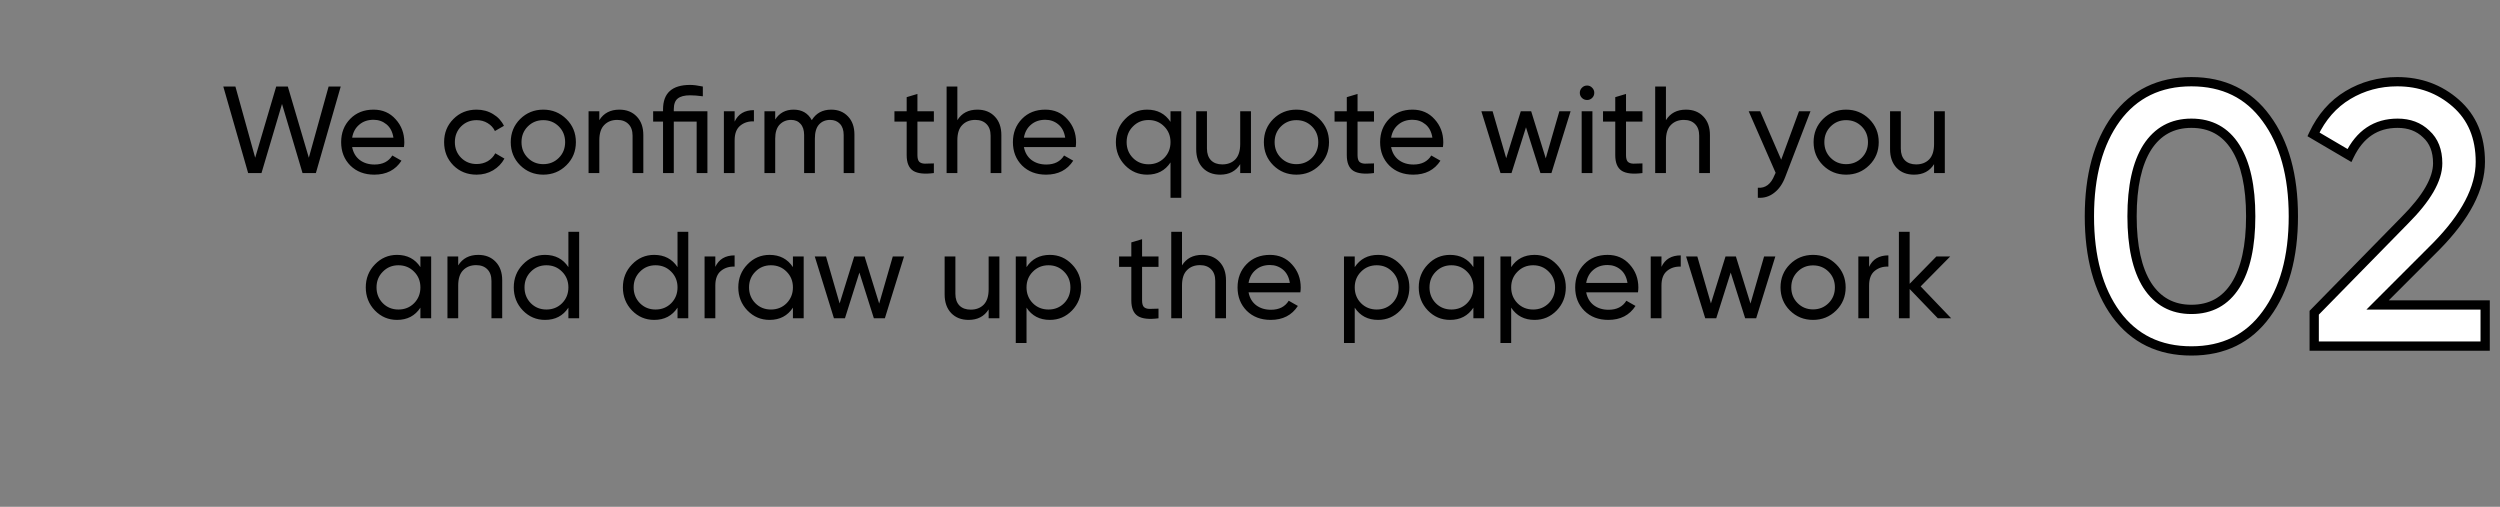 <?xml version="1.0" encoding="UTF-8"?> <svg xmlns="http://www.w3.org/2000/svg" width="809" height="164" viewBox="0 0 809 164" fill="none"><rect x="0" y="0" width="809" height="164" fill="#808080" stroke="none"/> <path d="M80.298 56L72.258 28H76.178L82.578 51.04L89.378 28H93.138L99.938 51.04L106.338 28H110.258L102.218 56H97.898L91.258 33.64L84.618 56H80.298ZM113.955 47.6C114.302 49.387 115.115 50.773 116.395 51.76C117.702 52.747 119.302 53.24 121.195 53.24C123.835 53.24 125.755 52.267 126.955 50.32L129.915 52C127.968 55.013 125.035 56.52 121.115 56.52C117.942 56.52 115.355 55.533 113.355 53.56C111.382 51.56 110.395 49.04 110.395 46C110.395 42.987 111.368 40.48 113.315 38.48C115.262 36.48 117.782 35.48 120.875 35.48C123.808 35.48 126.195 36.52 128.035 38.6C129.902 40.653 130.835 43.133 130.835 46.04C130.835 46.547 130.795 47.067 130.715 47.6H113.955ZM120.875 38.76C119.008 38.76 117.462 39.293 116.235 40.36C115.008 41.4 114.248 42.8 113.955 44.56H127.315C127.022 42.667 126.275 41.227 125.075 40.24C123.875 39.253 122.475 38.76 120.875 38.76ZM154.235 56.52C151.222 56.52 148.715 55.52 146.715 53.52C144.715 51.493 143.715 48.987 143.715 46C143.715 43.013 144.715 40.52 146.715 38.52C148.715 36.493 151.222 35.48 154.235 35.48C156.209 35.48 157.982 35.96 159.555 36.92C161.129 37.853 162.302 39.12 163.075 40.72L160.155 42.4C159.649 41.333 158.862 40.48 157.795 39.84C156.755 39.2 155.569 38.88 154.235 38.88C152.235 38.88 150.555 39.56 149.195 40.92C147.862 42.28 147.195 43.973 147.195 46C147.195 48 147.862 49.68 149.195 51.04C150.555 52.4 152.235 53.08 154.235 53.08C155.569 53.08 156.769 52.773 157.835 52.16C158.902 51.52 159.715 50.667 160.275 49.6L163.235 51.32C162.382 52.893 161.155 54.16 159.555 55.12C157.955 56.053 156.182 56.52 154.235 56.52ZM183.278 53.48C181.224 55.507 178.731 56.52 175.798 56.52C172.864 56.52 170.371 55.507 168.318 53.48C166.291 51.453 165.278 48.96 165.278 46C165.278 43.04 166.291 40.547 168.318 38.52C170.371 36.493 172.864 35.48 175.798 35.48C178.731 35.48 181.224 36.493 183.278 38.52C185.331 40.547 186.358 43.04 186.358 46C186.358 48.96 185.331 51.453 183.278 53.48ZM175.798 53.12C177.798 53.12 179.478 52.44 180.838 51.08C182.198 49.72 182.878 48.027 182.878 46C182.878 43.973 182.198 42.28 180.838 40.92C179.478 39.56 177.798 38.88 175.798 38.88C173.824 38.88 172.158 39.56 170.798 40.92C169.438 42.28 168.758 43.973 168.758 46C168.758 48.027 169.438 49.72 170.798 51.08C172.158 52.44 173.824 53.12 175.798 53.12ZM200.42 35.48C202.767 35.48 204.647 36.227 206.06 37.72C207.474 39.187 208.18 41.187 208.18 43.72V56H204.7V43.92C204.7 42.293 204.26 41.04 203.38 40.16C202.5 39.253 201.287 38.8 199.74 38.8C198.007 38.8 196.607 39.347 195.54 40.44C194.474 41.507 193.94 43.16 193.94 45.4V56H190.46V36H193.94V38.88C195.354 36.613 197.514 35.48 200.42 35.48ZM228.918 36V56H225.438V39.36H218.038V56H214.558V39.36H211.358V36H214.558V35.4C214.558 30.12 217.478 27.48 223.318 27.48C224.412 27.48 225.785 27.653 227.438 28V31.16C225.812 30.947 224.438 30.84 223.318 30.84C221.505 30.84 220.172 31.187 219.318 31.88C218.465 32.547 218.038 33.72 218.038 35.4V36H228.918ZM237.729 39.36C238.876 36.88 240.956 35.64 243.969 35.64V39.28C242.263 39.2 240.796 39.653 239.569 40.64C238.343 41.627 237.729 43.213 237.729 45.4V56H234.249V36H237.729V39.36ZM268.974 35.48C271.214 35.48 273.028 36.213 274.414 37.68C275.801 39.12 276.494 41.08 276.494 43.56V56H273.014V43.68C273.014 42.133 272.614 40.933 271.814 40.08C271.014 39.227 269.948 38.8 268.614 38.8C267.121 38.8 265.921 39.307 265.014 40.32C264.134 41.307 263.694 42.827 263.694 44.88V56H260.214V43.68C260.214 42.133 259.828 40.933 259.054 40.08C258.308 39.227 257.281 38.8 255.974 38.8C254.508 38.8 253.281 39.307 252.294 40.32C251.334 41.333 250.854 42.853 250.854 44.88V56H247.374V36H250.854V38.68C252.214 36.547 254.201 35.48 256.814 35.48C259.508 35.48 261.468 36.613 262.694 38.88C264.081 36.613 266.174 35.48 268.974 35.48ZM302.2 39.36H296.88V50.2C296.88 51.187 297.066 51.893 297.44 52.32C297.84 52.72 298.44 52.933 299.24 52.96C300.04 52.96 301.026 52.933 302.2 52.88V56C299.16 56.4 296.933 56.16 295.52 55.28C294.106 54.373 293.4 52.68 293.4 50.2V39.36H289.44V36H293.4V31.44L296.88 30.4V36H302.2V39.36ZM316.28 35.48C318.626 35.48 320.506 36.227 321.92 37.72C323.333 39.187 324.04 41.187 324.04 43.72V56H320.56V43.92C320.56 42.293 320.12 41.04 319.24 40.16C318.36 39.253 317.146 38.8 315.6 38.8C313.866 38.8 312.466 39.347 311.4 40.44C310.333 41.507 309.8 43.16 309.8 45.4V56H306.32V28H309.8V38.88C311.213 36.613 313.373 35.48 316.28 35.48ZM331.338 47.6C331.684 49.387 332.498 50.773 333.778 51.76C335.084 52.747 336.684 53.24 338.578 53.24C341.218 53.24 343.138 52.267 344.338 50.32L347.298 52C345.351 55.013 342.418 56.52 338.498 56.52C335.324 56.52 332.738 55.533 330.738 53.56C328.764 51.56 327.778 49.04 327.778 46C327.778 42.987 328.751 40.48 330.698 38.48C332.644 36.48 335.164 35.48 338.258 35.48C341.191 35.48 343.578 36.52 345.418 38.6C347.284 40.653 348.218 43.133 348.218 46.04C348.218 46.547 348.178 47.067 348.098 47.6H331.338ZM338.258 38.76C336.391 38.76 334.844 39.293 333.618 40.36C332.391 41.4 331.631 42.8 331.338 44.56H344.698C344.404 42.667 343.658 41.227 342.458 40.24C341.258 39.253 339.858 38.76 338.258 38.76ZM378.778 36H382.258V64H378.778V52.56C377.045 55.2 374.525 56.52 371.218 56.52C368.418 56.52 366.031 55.507 364.058 53.48C362.085 51.427 361.098 48.933 361.098 46C361.098 43.067 362.085 40.587 364.058 38.56C366.031 36.507 368.418 35.48 371.218 35.48C374.525 35.48 377.045 36.8 378.778 39.44V36ZM371.658 53.16C373.685 53.16 375.378 52.48 376.738 51.12C378.098 49.733 378.778 48.027 378.778 46C378.778 43.973 378.098 42.28 376.738 40.92C375.378 39.533 373.685 38.84 371.658 38.84C369.658 38.84 367.978 39.533 366.618 40.92C365.258 42.28 364.578 43.973 364.578 46C364.578 48.027 365.258 49.733 366.618 51.12C367.978 52.48 369.658 53.16 371.658 53.16ZM401.331 36H404.811V56H401.331V53.12C399.917 55.387 397.757 56.52 394.851 56.52C392.504 56.52 390.624 55.787 389.211 54.32C387.797 52.827 387.091 50.813 387.091 48.28V36H390.571V48.08C390.571 49.707 391.011 50.973 391.891 51.88C392.771 52.76 393.984 53.2 395.531 53.2C397.264 53.2 398.664 52.667 399.731 51.6C400.797 50.507 401.331 48.84 401.331 46.6V36ZM426.989 53.48C424.935 55.507 422.442 56.52 419.509 56.52C416.575 56.52 414.082 55.507 412.029 53.48C410.002 51.453 408.989 48.96 408.989 46C408.989 43.04 410.002 40.547 412.029 38.52C414.082 36.493 416.575 35.48 419.509 35.48C422.442 35.48 424.935 36.493 426.989 38.52C429.042 40.547 430.069 43.04 430.069 46C430.069 48.96 429.042 51.453 426.989 53.48ZM419.509 53.12C421.509 53.12 423.189 52.44 424.549 51.08C425.909 49.72 426.589 48.027 426.589 46C426.589 43.973 425.909 42.28 424.549 40.92C423.189 39.56 421.509 38.88 419.509 38.88C417.535 38.88 415.869 39.56 414.509 40.92C413.149 42.28 412.469 43.973 412.469 46C412.469 48.027 413.149 49.72 414.509 51.08C415.869 52.44 417.535 53.12 419.509 53.12ZM444.622 39.36H439.302V50.2C439.302 51.187 439.488 51.893 439.862 52.32C440.262 52.72 440.862 52.933 441.662 52.96C442.462 52.96 443.448 52.933 444.622 52.88V56C441.582 56.4 439.355 56.16 437.942 55.28C436.528 54.373 435.822 52.68 435.822 50.2V39.36H431.862V36H435.822V31.44L439.302 30.4V36H444.622V39.36ZM450.166 47.6C450.513 49.387 451.326 50.773 452.606 51.76C453.913 52.747 455.513 53.24 457.406 53.24C460.046 53.24 461.966 52.267 463.166 50.32L466.126 52C464.179 55.013 461.246 56.52 457.326 56.52C454.153 56.52 451.566 55.533 449.566 53.56C447.593 51.56 446.606 49.04 446.606 46C446.606 42.987 447.579 40.48 449.526 38.48C451.473 36.48 453.993 35.48 457.086 35.48C460.019 35.48 462.406 36.52 464.246 38.6C466.113 40.653 467.046 43.133 467.046 46.04C467.046 46.547 467.006 47.067 466.926 47.6H450.166ZM457.086 38.76C455.219 38.76 453.673 39.293 452.446 40.36C451.219 41.4 450.459 42.8 450.166 44.56H463.526C463.233 42.667 462.486 41.227 461.286 40.24C460.086 39.253 458.686 38.76 457.086 38.76ZM504.606 36H508.246L502.046 56H498.486L493.806 41.2L489.126 56H485.566L479.366 36H483.006L487.406 51.2L492.126 36H495.486L500.206 51.24L504.606 36ZM513.588 32.36C512.921 32.36 512.361 32.133 511.908 31.68C511.454 31.227 511.228 30.68 511.228 30.04C511.228 29.4 511.454 28.853 511.908 28.4C512.361 27.92 512.921 27.68 513.588 27.68C514.228 27.68 514.774 27.92 515.228 28.4C515.681 28.853 515.908 29.4 515.908 30.04C515.908 30.68 515.681 31.227 515.228 31.68C514.774 32.133 514.228 32.36 513.588 32.36ZM511.827 56V36H515.308V56H511.827ZM531.497 39.36H526.177V50.2C526.177 51.187 526.363 51.893 526.737 52.32C527.137 52.72 527.737 52.933 528.537 52.96C529.337 52.96 530.323 52.933 531.497 52.88V56C528.457 56.4 526.23 56.16 524.817 55.28C523.403 54.373 522.697 52.68 522.697 50.2V39.36H518.737V36H522.697V31.44L526.177 30.4V36H531.497V39.36ZM545.577 35.48C547.923 35.48 549.803 36.227 551.217 37.72C552.63 39.187 553.337 41.187 553.337 43.72V56H549.857V43.92C549.857 42.293 549.417 41.04 548.537 40.16C547.657 39.253 546.443 38.8 544.897 38.8C543.163 38.8 541.763 39.347 540.697 40.44C539.63 41.507 539.097 43.16 539.097 45.4V56H535.617V28H539.097V38.88C540.51 36.613 542.67 35.48 545.577 35.48ZM582.155 36H585.875L577.715 57.24C576.861 59.507 575.661 61.227 574.115 62.4C572.595 63.6 570.835 64.133 568.835 64V60.76C571.288 60.947 573.088 59.587 574.235 56.68L574.595 55.92L565.875 36H569.595L576.395 51.68L582.155 36ZM604.879 53.48C602.826 55.507 600.333 56.52 597.399 56.52C594.466 56.52 591.973 55.507 589.919 53.48C587.893 51.453 586.879 48.96 586.879 46C586.879 43.04 587.893 40.547 589.919 38.52C591.973 36.493 594.466 35.48 597.399 35.48C600.333 35.48 602.826 36.493 604.879 38.52C606.933 40.547 607.959 43.04 607.959 46C607.959 48.96 606.933 51.453 604.879 53.48ZM597.399 53.12C599.399 53.12 601.079 52.44 602.439 51.08C603.799 49.72 604.479 48.027 604.479 46C604.479 43.973 603.799 42.28 602.439 40.92C601.079 39.56 599.399 38.88 597.399 38.88C595.426 38.88 593.759 39.56 592.399 40.92C591.039 42.28 590.359 43.973 590.359 46C590.359 48.027 591.039 49.72 592.399 51.08C593.759 52.44 595.426 53.12 597.399 53.12ZM625.862 36H629.342V56H625.862V53.12C624.449 55.387 622.289 56.52 619.382 56.52C617.035 56.52 615.155 55.787 613.742 54.32C612.329 52.827 611.622 50.813 611.622 48.28V36H615.102V48.08C615.102 49.707 615.542 50.973 616.422 51.88C617.302 52.76 618.515 53.2 620.062 53.2C621.795 53.2 623.195 52.667 624.262 51.6C625.329 50.507 625.862 48.84 625.862 46.6V36ZM136.044 83H139.524V103H136.044V99.56C134.31 102.2 131.79 103.52 128.484 103.52C125.684 103.52 123.297 102.507 121.324 100.48C119.35 98.427 118.364 95.933 118.364 93C118.364 90.067 119.35 87.587 121.324 85.56C123.297 83.507 125.684 82.48 128.484 82.48C131.79 82.48 134.31 83.8 136.044 86.44V83ZM128.924 100.16C130.95 100.16 132.644 99.48 134.004 98.12C135.364 96.733 136.044 95.027 136.044 93C136.044 90.973 135.364 89.28 134.004 87.92C132.644 86.533 130.95 85.84 128.924 85.84C126.924 85.84 125.244 86.533 123.884 87.92C122.524 89.28 121.844 90.973 121.844 93C121.844 95.027 122.524 96.733 123.884 98.12C125.244 99.48 126.924 100.16 128.924 100.16ZM154.756 82.48C157.103 82.48 158.983 83.227 160.396 84.72C161.81 86.187 162.516 88.187 162.516 90.72V103H159.036V90.92C159.036 89.293 158.596 88.04 157.716 87.16C156.836 86.253 155.623 85.8 154.076 85.8C152.343 85.8 150.943 86.347 149.876 87.44C148.81 88.507 148.276 90.16 148.276 92.4V103H144.796V83H148.276V85.88C149.69 83.613 151.85 82.48 154.756 82.48ZM183.934 75H187.414V103H183.934V99.56C182.201 102.2 179.681 103.52 176.374 103.52C173.574 103.52 171.188 102.507 169.214 100.48C167.241 98.427 166.254 95.933 166.254 93C166.254 90.067 167.241 87.587 169.214 85.56C171.188 83.507 173.574 82.48 176.374 82.48C179.681 82.48 182.201 83.8 183.934 86.44V75ZM176.814 100.16C178.841 100.16 180.534 99.48 181.894 98.12C183.254 96.733 183.934 95.027 183.934 93C183.934 90.973 183.254 89.28 181.894 87.92C180.534 86.533 178.841 85.84 176.814 85.84C174.814 85.84 173.134 86.533 171.774 87.92C170.414 89.28 169.734 90.973 169.734 93C169.734 95.027 170.414 96.733 171.774 98.12C173.134 99.48 174.814 100.16 176.814 100.16ZM219.247 75H222.727V103H219.247V99.56C217.514 102.2 214.994 103.52 211.687 103.52C208.887 103.52 206.5 102.507 204.527 100.48C202.554 98.427 201.567 95.933 201.567 93C201.567 90.067 202.554 87.587 204.527 85.56C206.5 83.507 208.887 82.48 211.687 82.48C214.994 82.48 217.514 83.8 219.247 86.44V75ZM212.127 100.16C214.154 100.16 215.847 99.48 217.207 98.12C218.567 96.733 219.247 95.027 219.247 93C219.247 90.973 218.567 89.28 217.207 87.92C215.847 86.533 214.154 85.84 212.127 85.84C210.127 85.84 208.447 86.533 207.087 87.92C205.727 89.28 205.047 90.973 205.047 93C205.047 95.027 205.727 96.733 207.087 98.12C208.447 99.48 210.127 100.16 212.127 100.16ZM231.479 86.36C232.626 83.88 234.706 82.64 237.719 82.64V86.28C236.013 86.2 234.546 86.653 233.319 87.64C232.093 88.627 231.479 90.213 231.479 92.4V103H227.999V83H231.479V86.36ZM256.591 83H260.071V103H256.591V99.56C254.857 102.2 252.337 103.52 249.031 103.52C246.231 103.52 243.844 102.507 241.871 100.48C239.897 98.427 238.911 95.933 238.911 93C238.911 90.067 239.897 87.587 241.871 85.56C243.844 83.507 246.231 82.48 249.031 82.48C252.337 82.48 254.857 83.8 256.591 86.44V83ZM249.471 100.16C251.497 100.16 253.191 99.48 254.551 98.12C255.911 96.733 256.591 95.027 256.591 93C256.591 90.973 255.911 89.28 254.551 87.92C253.191 86.533 251.497 85.84 249.471 85.84C247.471 85.84 245.791 86.533 244.431 87.92C243.071 89.28 242.391 90.973 242.391 93C242.391 95.027 243.071 96.733 244.431 98.12C245.791 99.48 247.471 100.16 249.471 100.16ZM288.903 83H292.543L286.343 103H282.783L278.103 88.2L273.423 103H269.863L263.663 83H267.303L271.703 98.2L276.423 83H279.783L284.503 98.24L288.903 83ZM319.924 83H323.404V103H319.924V100.12C318.511 102.387 316.351 103.52 313.444 103.52C311.098 103.52 309.218 102.787 307.804 101.32C306.391 99.827 305.684 97.813 305.684 95.28V83H309.164V95.08C309.164 96.707 309.604 97.973 310.484 98.88C311.364 99.76 312.578 100.2 314.124 100.2C315.858 100.2 317.258 99.667 318.324 98.6C319.391 97.507 319.924 95.84 319.924 93.6V83ZM339.743 82.48C342.543 82.48 344.929 83.507 346.903 85.56C348.876 87.587 349.863 90.067 349.863 93C349.863 95.933 348.876 98.427 346.903 100.48C344.929 102.507 342.543 103.52 339.743 103.52C336.436 103.52 333.916 102.2 332.183 99.56V111H328.702V83H332.183V86.44C333.916 83.8 336.436 82.48 339.743 82.48ZM339.303 100.16C341.303 100.16 342.983 99.48 344.343 98.12C345.703 96.733 346.383 95.027 346.383 93C346.383 90.973 345.703 89.28 344.343 87.92C342.983 86.533 341.303 85.84 339.303 85.84C337.276 85.84 335.583 86.533 334.223 87.92C332.863 89.28 332.183 90.973 332.183 93C332.183 95.027 332.863 96.733 334.223 98.12C335.583 99.48 337.276 100.16 339.303 100.16ZM374.895 86.36H369.575V97.2C369.575 98.187 369.762 98.893 370.135 99.32C370.535 99.72 371.135 99.933 371.935 99.96C372.735 99.96 373.722 99.933 374.895 99.88V103C371.855 103.4 369.628 103.16 368.215 102.28C366.802 101.373 366.095 99.68 366.095 97.2V86.36H362.135V83H366.095V78.44L369.575 77.4V83H374.895V86.36ZM388.975 82.48C391.322 82.48 393.202 83.227 394.615 84.72C396.028 86.187 396.735 88.187 396.735 90.72V103H393.255V90.92C393.255 89.293 392.815 88.04 391.935 87.16C391.055 86.253 389.842 85.8 388.295 85.8C386.562 85.8 385.162 86.347 384.095 87.44C383.028 88.507 382.495 90.16 382.495 92.4V103H379.015V75H382.495V85.88C383.908 83.613 386.068 82.48 388.975 82.48ZM404.033 94.6C404.38 96.387 405.193 97.773 406.473 98.76C407.78 99.747 409.38 100.24 411.273 100.24C413.913 100.24 415.833 99.267 417.033 97.32L419.993 99C418.046 102.013 415.113 103.52 411.193 103.52C408.02 103.52 405.433 102.533 403.433 100.56C401.46 98.56 400.473 96.04 400.473 93C400.473 89.987 401.446 87.48 403.393 85.48C405.34 83.48 407.86 82.48 410.953 82.48C413.886 82.48 416.273 83.52 418.113 85.6C419.98 87.653 420.913 90.133 420.913 93.04C420.913 93.547 420.873 94.067 420.793 94.6H404.033ZM410.953 85.76C409.086 85.76 407.54 86.293 406.313 87.36C405.086 88.4 404.326 89.8 404.033 91.56H417.393C417.1 89.667 416.353 88.227 415.153 87.24C413.953 86.253 412.553 85.76 410.953 85.76ZM445.953 82.48C448.753 82.48 451.14 83.507 453.113 85.56C455.087 87.587 456.073 90.067 456.073 93C456.073 95.933 455.087 98.427 453.113 100.48C451.14 102.507 448.753 103.52 445.953 103.52C442.647 103.52 440.127 102.2 438.393 99.56V111H434.913V83H438.393V86.44C440.127 83.8 442.647 82.48 445.953 82.48ZM445.513 100.16C447.513 100.16 449.193 99.48 450.553 98.12C451.913 96.733 452.593 95.027 452.593 93C452.593 90.973 451.913 89.28 450.553 87.92C449.193 86.533 447.513 85.84 445.513 85.84C443.487 85.84 441.793 86.533 440.433 87.92C439.073 89.28 438.393 90.973 438.393 93C438.393 95.027 439.073 96.733 440.433 98.12C441.793 99.48 443.487 100.16 445.513 100.16ZM476.786 83H480.266V103H476.786V99.56C475.053 102.2 472.533 103.52 469.226 103.52C466.426 103.52 464.039 102.507 462.066 100.48C460.093 98.427 459.106 95.933 459.106 93C459.106 90.067 460.093 87.587 462.066 85.56C464.039 83.507 466.426 82.48 469.226 82.48C472.533 82.48 475.053 83.8 476.786 86.44V83ZM469.666 100.16C471.693 100.16 473.386 99.48 474.746 98.12C476.106 96.733 476.786 95.027 476.786 93C476.786 90.973 476.106 89.28 474.746 87.92C473.386 86.533 471.693 85.84 469.666 85.84C467.666 85.84 465.986 86.533 464.626 87.92C463.266 89.28 462.586 90.973 462.586 93C462.586 95.027 463.266 96.733 464.626 98.12C465.986 99.48 467.666 100.16 469.666 100.16ZM496.578 82.48C499.378 82.48 501.765 83.507 503.738 85.56C505.712 87.587 506.698 90.067 506.698 93C506.698 95.933 505.712 98.427 503.738 100.48C501.765 102.507 499.378 103.52 496.578 103.52C493.272 103.52 490.752 102.2 489.018 99.56V111H485.538V83H489.018V86.44C490.752 83.8 493.272 82.48 496.578 82.48ZM496.138 100.16C498.138 100.16 499.818 99.48 501.178 98.12C502.538 96.733 503.218 95.027 503.218 93C503.218 90.973 502.538 89.28 501.178 87.92C499.818 86.533 498.138 85.84 496.138 85.84C494.112 85.84 492.418 86.533 491.058 87.92C489.698 89.28 489.018 90.973 489.018 93C489.018 95.027 489.698 96.733 491.058 98.12C492.418 99.48 494.112 100.16 496.138 100.16ZM513.291 94.6C513.638 96.387 514.451 97.773 515.731 98.76C517.038 99.747 518.638 100.24 520.531 100.24C523.171 100.24 525.091 99.267 526.291 97.32L529.251 99C527.304 102.013 524.371 103.52 520.451 103.52C517.278 103.52 514.691 102.533 512.691 100.56C510.718 98.56 509.731 96.04 509.731 93C509.731 89.987 510.704 87.48 512.651 85.48C514.598 83.48 517.118 82.48 520.211 82.48C523.144 82.48 525.531 83.52 527.371 85.6C529.238 87.653 530.171 90.133 530.171 93.04C530.171 93.547 530.131 94.067 530.051 94.6H513.291ZM520.211 85.76C518.344 85.76 516.798 86.293 515.571 87.36C514.344 88.4 513.584 89.8 513.291 91.56H526.651C526.358 89.667 525.611 88.227 524.411 87.24C523.211 86.253 521.811 85.76 520.211 85.76ZM537.651 86.36C538.798 83.88 540.878 82.64 543.891 82.64V86.28C542.185 86.2 540.718 86.653 539.491 87.64C538.265 88.627 537.651 90.213 537.651 92.4V103H534.171V83H537.651V86.36ZM570.856 83H574.496L568.296 103H564.736L560.056 88.2L555.376 103H551.816L545.616 83H549.256L553.656 98.2L558.376 83H561.736L566.456 98.24L570.856 83ZM594.176 100.48C592.123 102.507 589.63 103.52 586.696 103.52C583.763 103.52 581.27 102.507 579.216 100.48C577.19 98.453 576.176 95.96 576.176 93C576.176 90.04 577.19 87.547 579.216 85.52C581.27 83.493 583.763 82.48 586.696 82.48C589.63 82.48 592.123 83.493 594.176 85.52C596.23 87.547 597.256 90.04 597.256 93C597.256 95.96 596.23 98.453 594.176 100.48ZM586.696 100.12C588.696 100.12 590.376 99.44 591.736 98.08C593.096 96.72 593.776 95.027 593.776 93C593.776 90.973 593.096 89.28 591.736 87.92C590.376 86.56 588.696 85.88 586.696 85.88C584.723 85.88 583.056 86.56 581.696 87.92C580.336 89.28 579.656 90.973 579.656 93C579.656 95.027 580.336 96.72 581.696 98.08C583.056 99.44 584.723 100.12 586.696 100.12ZM604.839 86.36C605.985 83.88 608.065 82.64 611.079 82.64V86.28C609.372 86.2 607.905 86.653 606.679 87.64C605.452 88.627 604.839 90.213 604.839 92.4V103H601.359V83H604.839V86.36ZM631.404 103H627.084L617.964 93.52V103H614.484V75H617.964V91.84L626.604 83H631.084L621.524 92.68L631.404 103Z" fill="black"></path> <path d="M733.368 101.68C727.608 109.6 719.528 113.56 709.128 113.56C698.728 113.56 690.608 109.6 684.768 101.68C679.008 93.76 676.128 83.2 676.128 70C676.128 56.8 679.008 46.24 684.768 38.32C690.608 30.4 698.728 26.44 709.128 26.44C719.528 26.44 727.608 30.4 733.368 38.32C739.208 46.24 742.128 56.8 742.128 70C742.128 83.2 739.208 93.76 733.368 101.68ZM709.128 100.12C715.368 100.12 720.128 97.52 723.408 92.32C726.688 87.12 728.328 79.68 728.328 70C728.328 60.32 726.688 52.88 723.408 47.68C720.128 42.48 715.368 39.88 709.128 39.88C702.968 39.88 698.208 42.48 694.848 47.68C691.568 52.88 689.928 60.32 689.928 70C689.928 79.68 691.568 87.12 694.848 92.32C698.208 97.52 702.968 100.12 709.128 100.12ZM748.876 112V101.2L778.156 71.32C785.276 64.2 788.836 58.04 788.836 52.84C788.836 48.76 787.596 45.6 785.116 43.36C782.716 41.04 779.636 39.88 775.876 39.88C768.836 39.88 763.636 43.36 760.276 50.32L748.636 43.48C751.276 37.88 754.996 33.64 759.796 30.76C764.596 27.88 769.916 26.44 775.756 26.44C783.116 26.44 789.436 28.76 794.716 33.4C799.996 38.04 802.636 44.36 802.636 52.36C802.636 60.92 797.876 70.04 788.356 79.72L769.396 98.68H804.196V112H748.876Z" fill="white"></path> <path d="M733.368 101.68L732.161 100.79L732.155 100.798L733.368 101.68ZM684.768 101.68L683.555 102.562L683.561 102.57L684.768 101.68ZM684.768 38.32L683.561 37.43L683.555 37.438L684.768 38.32ZM733.368 38.32L732.155 39.202L732.161 39.21L733.368 38.32ZM723.408 92.32L724.677 93.12L723.408 92.32ZM694.848 47.68L693.588 46.866L693.584 46.873L693.579 46.88L694.848 47.68ZM694.848 92.32L693.579 93.12L693.584 93.127L693.588 93.134L694.848 92.32ZM732.155 100.798C726.697 108.302 719.083 112.06 709.128 112.06V115.06C719.973 115.06 728.519 110.898 734.581 102.562L732.155 100.798ZM709.128 112.06C699.173 112.06 691.514 108.301 685.975 100.79L683.561 102.57C689.702 110.899 698.283 115.06 709.128 115.06V112.06ZM685.981 100.798C680.463 93.21 677.628 82.992 677.628 70H674.628C674.628 83.408 677.553 94.31 683.555 102.562L685.981 100.798ZM677.628 70C677.628 57.008 680.463 46.79 685.981 39.202L683.555 37.438C677.553 45.69 674.628 56.592 674.628 70H677.628ZM685.975 39.21C691.514 31.698 699.173 27.94 709.128 27.94V24.94C698.283 24.94 689.702 29.102 683.561 37.43L685.975 39.21ZM709.128 27.94C719.083 27.94 726.697 31.698 732.155 39.202L734.581 37.438C728.519 29.102 719.973 24.94 709.128 24.94V27.94ZM732.161 39.21C737.755 46.797 740.628 57.012 740.628 70H743.628C743.628 56.588 740.661 45.683 734.575 37.43L732.161 39.21ZM740.628 70C740.628 82.988 737.755 93.203 732.161 100.79L734.575 102.57C740.661 94.317 743.628 83.412 743.628 70H740.628ZM709.128 101.62C715.874 101.62 721.117 98.764 724.677 93.12L722.139 91.52C719.139 96.276 714.863 98.62 709.128 98.62V101.62ZM724.677 93.12C728.171 87.58 729.828 79.814 729.828 70H726.828C726.828 79.546 725.205 86.66 722.139 91.52L724.677 93.12ZM729.828 70C729.828 60.186 728.171 52.42 724.677 46.88L722.139 48.48C725.205 53.34 726.828 60.454 726.828 70H729.828ZM724.677 46.88C721.117 41.236 715.874 38.38 709.128 38.38V41.38C714.863 41.38 719.139 43.724 722.139 48.48L724.677 46.88ZM709.128 38.38C702.456 38.38 697.223 41.241 693.588 46.866L696.108 48.494C699.193 43.719 703.48 41.38 709.128 41.38V38.38ZM693.579 46.88C690.085 52.42 688.428 60.186 688.428 70H691.428C691.428 60.454 693.051 53.34 696.117 48.48L693.579 46.88ZM688.428 70C688.428 79.814 690.085 87.58 693.579 93.12L696.117 91.52C693.051 86.66 691.428 79.546 691.428 70H688.428ZM693.588 93.134C697.223 98.759 702.456 101.62 709.128 101.62V98.62C703.48 98.62 699.193 96.281 696.108 91.506L693.588 93.134ZM748.876 112H747.376V113.5H748.876V112ZM748.876 101.2L747.805 100.15L747.376 100.588V101.2H748.876ZM778.156 71.32L777.096 70.259L777.09 70.265L777.085 70.27L778.156 71.32ZM785.116 43.36L784.074 44.438L784.092 44.456L784.111 44.473L785.116 43.36ZM760.276 50.32L759.516 51.613L760.92 52.438L761.627 50.972L760.276 50.32ZM748.636 43.48L747.279 42.84L746.695 44.079L747.876 44.773L748.636 43.48ZM759.796 30.76L760.568 32.046L759.796 30.76ZM788.356 79.72L789.417 80.781L789.426 80.772L788.356 79.72ZM769.396 98.68L768.336 97.619L765.775 100.18H769.396V98.68ZM804.196 98.68H805.696V97.18H804.196V98.68ZM804.196 112V113.5H805.696V112H804.196ZM750.376 112V101.2H747.376V112H750.376ZM749.948 102.25L779.228 72.37L777.085 70.27L747.805 100.15L749.948 102.25ZM779.217 72.381C786.386 65.212 790.336 58.676 790.336 52.84H787.336C787.336 57.404 784.167 63.188 777.096 70.259L779.217 72.381ZM790.336 52.84C790.336 48.437 788.985 44.833 786.122 42.247L784.111 44.473C786.208 46.367 787.336 49.083 787.336 52.84H790.336ZM786.159 42.282C783.443 39.656 779.972 38.38 775.876 38.38V41.38C779.301 41.38 781.99 42.424 784.074 44.438L786.159 42.282ZM775.876 38.38C772.098 38.38 768.739 39.318 765.862 41.243C762.993 43.163 760.694 46.004 758.925 49.668L761.627 50.972C763.218 47.676 765.199 45.297 767.531 43.737C769.854 42.182 772.615 41.38 775.876 41.38V38.38ZM761.036 49.027L749.396 42.187L747.876 44.773L759.516 51.613L761.036 49.027ZM749.993 44.12C752.52 38.759 756.049 34.757 760.568 32.046L759.025 29.474C753.943 32.523 750.032 37.001 747.279 42.84L749.993 44.12ZM760.568 32.046C765.125 29.312 770.176 27.94 775.756 27.94V24.94C769.657 24.94 764.068 26.448 759.025 29.474L760.568 32.046ZM775.756 27.94C782.771 27.94 788.734 30.139 793.726 34.527L795.706 32.273C790.139 27.381 783.462 24.94 775.756 24.94V27.94ZM793.726 34.527C798.635 38.841 801.136 44.725 801.136 52.36H804.136C804.136 43.995 801.357 37.239 795.706 32.273L793.726 34.527ZM801.136 52.36C801.136 60.349 796.687 69.11 787.287 78.668L789.426 80.772C799.066 70.97 804.136 61.49 804.136 52.36H801.136ZM787.296 78.659L768.336 97.619L770.457 99.741L789.417 80.781L787.296 78.659ZM769.396 100.18H804.196V97.18H769.396V100.18ZM802.696 98.68V112H805.696V98.68H802.696ZM804.196 110.5H748.876V113.5H804.196V110.5Z" fill="black"></path> </svg> 